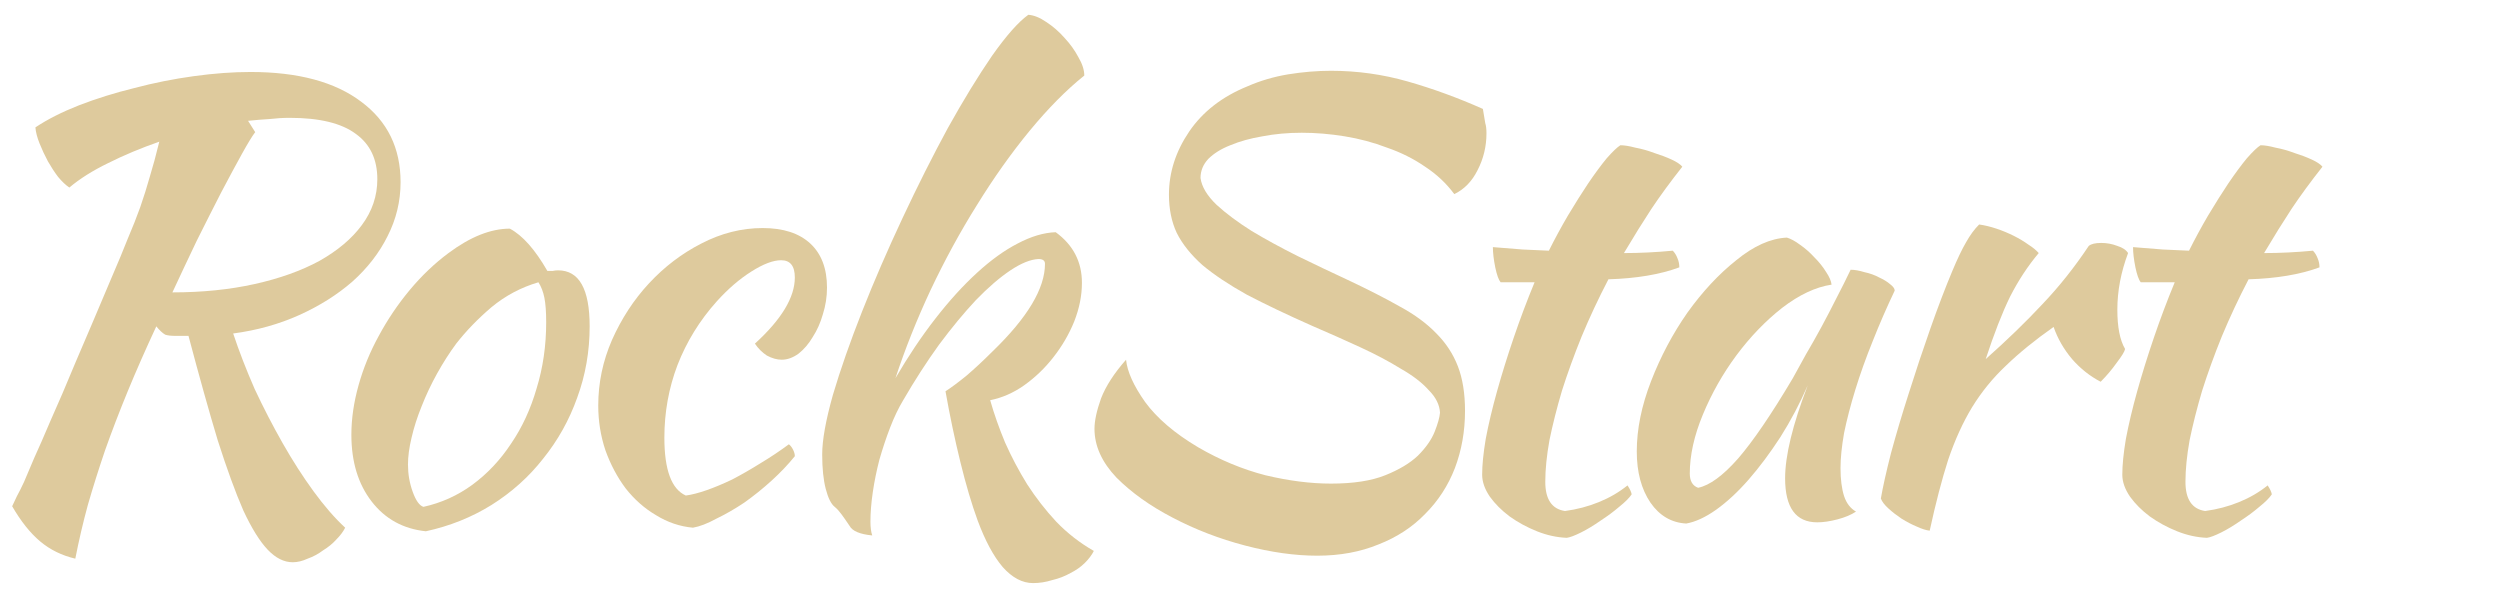 <?xml version="1.0" encoding="UTF-8"?> <svg xmlns="http://www.w3.org/2000/svg" width="131" height="32" viewBox="0 0 131 32" fill="none"> <path d="M20.99 9.546C20.99 10.545 20.761 11.492 20.303 12.387C19.866 13.261 19.252 14.052 18.461 14.759C17.67 15.446 16.744 16.029 15.683 16.508C14.622 16.986 13.467 17.309 12.218 17.475C12.53 18.412 12.905 19.379 13.342 20.378C13.8 21.356 14.289 22.303 14.809 23.219C15.329 24.134 15.87 24.977 16.432 25.747C16.994 26.517 17.546 27.152 18.087 27.651C17.983 27.859 17.826 28.067 17.618 28.276C17.431 28.484 17.202 28.671 16.932 28.837C16.682 29.025 16.411 29.171 16.12 29.274C15.85 29.399 15.589 29.462 15.34 29.462C14.882 29.462 14.445 29.243 14.029 28.806C13.612 28.369 13.186 27.683 12.749 26.746C12.332 25.789 11.885 24.561 11.406 23.063C10.949 21.544 10.439 19.723 9.877 17.6C9.648 17.6 9.419 17.6 9.19 17.6C8.961 17.6 8.784 17.579 8.66 17.538C8.514 17.454 8.358 17.309 8.191 17.101C7.629 18.308 7.13 19.442 6.693 20.503C6.256 21.564 5.861 22.594 5.507 23.593C5.174 24.571 4.872 25.529 4.602 26.465C4.352 27.381 4.133 28.317 3.946 29.274C3.238 29.108 2.625 28.806 2.104 28.369C1.584 27.932 1.095 27.318 0.637 26.528C0.72 26.34 0.804 26.163 0.887 25.997C0.991 25.81 1.116 25.56 1.262 25.248C1.407 24.915 1.584 24.499 1.792 23.999C2.021 23.5 2.312 22.834 2.666 22.001C3.041 21.169 3.478 20.149 3.977 18.942C4.497 17.735 5.122 16.268 5.85 14.541C6.183 13.771 6.464 13.095 6.693 12.512C6.943 11.929 7.161 11.378 7.348 10.857C7.536 10.316 7.702 9.786 7.848 9.266C8.014 8.724 8.181 8.111 8.347 7.424C7.39 7.757 6.495 8.131 5.663 8.548C4.851 8.943 4.175 9.37 3.634 9.827C3.447 9.703 3.249 9.515 3.041 9.266C2.853 9.016 2.677 8.745 2.51 8.454C2.344 8.142 2.198 7.83 2.073 7.517C1.948 7.205 1.875 6.924 1.855 6.675C2.479 6.258 3.238 5.873 4.133 5.52C5.049 5.166 6.017 4.864 7.036 4.614C8.056 4.344 9.097 4.136 10.158 3.99C11.219 3.844 12.208 3.772 13.123 3.772C15.62 3.772 17.556 4.292 18.929 5.332C20.303 6.352 20.99 7.757 20.99 9.546ZM13.373 6.924C13.227 7.112 12.998 7.486 12.686 8.048C12.374 8.61 12.01 9.286 11.594 10.077C11.198 10.847 10.772 11.69 10.314 12.606C9.877 13.521 9.45 14.426 9.034 15.321C10.595 15.321 12.031 15.176 13.342 14.884C14.653 14.593 15.787 14.187 16.744 13.667C17.702 13.126 18.44 12.502 18.961 11.794C19.502 11.066 19.772 10.264 19.772 9.39C19.772 8.35 19.398 7.559 18.648 7.018C17.899 6.456 16.744 6.175 15.184 6.175C14.83 6.175 14.476 6.196 14.122 6.238C13.768 6.258 13.394 6.29 12.998 6.331L13.373 6.924Z" fill="#DECA9D"></path> <path d="M22.314 27.839C21.128 27.714 20.181 27.194 19.474 26.278C18.766 25.362 18.412 24.197 18.412 22.782C18.412 21.949 18.537 21.086 18.787 20.191C19.037 19.296 19.39 18.432 19.848 17.6C20.306 16.747 20.847 15.946 21.471 15.196C22.096 14.447 22.772 13.802 23.5 13.261C24.645 12.408 25.717 11.981 26.716 11.981C27.382 12.335 28.037 13.074 28.682 14.197C28.786 14.197 28.88 14.197 28.963 14.197C29.046 14.177 29.14 14.166 29.244 14.166C30.347 14.166 30.898 15.144 30.898 17.101C30.898 18.412 30.68 19.66 30.243 20.846C29.827 22.012 29.234 23.073 28.464 24.03C27.715 24.988 26.809 25.799 25.748 26.465C24.707 27.11 23.563 27.568 22.314 27.839ZM23.906 18.006C23.552 18.484 23.22 19.005 22.907 19.567C22.595 20.128 22.325 20.701 22.096 21.283C21.867 21.845 21.69 22.397 21.565 22.938C21.44 23.458 21.378 23.926 21.378 24.343C21.378 24.842 21.461 25.321 21.628 25.778C21.794 26.236 21.981 26.496 22.189 26.559C23.126 26.351 23.979 25.966 24.749 25.404C25.54 24.821 26.216 24.103 26.778 23.25C27.361 22.397 27.808 21.429 28.12 20.347C28.453 19.265 28.62 18.11 28.62 16.882C28.62 16.341 28.588 15.914 28.526 15.602C28.464 15.29 28.36 15.02 28.214 14.791C27.298 15.061 26.476 15.498 25.748 16.102C25.04 16.705 24.427 17.34 23.906 18.006Z" fill="#DECA9D"></path> <path d="M31.348 21.252C31.348 20.066 31.587 18.922 32.066 17.819C32.566 16.695 33.211 15.706 34.002 14.853C34.813 13.979 35.729 13.282 36.748 12.762C37.789 12.221 38.861 11.95 39.964 11.95C41.046 11.95 41.878 12.221 42.461 12.762C43.044 13.303 43.335 14.073 43.335 15.072C43.335 15.55 43.262 16.018 43.116 16.476C42.992 16.913 42.815 17.309 42.586 17.662C42.378 18.016 42.128 18.308 41.837 18.537C41.545 18.745 41.254 18.849 40.962 18.849C40.713 18.849 40.453 18.776 40.182 18.63C39.932 18.464 39.724 18.256 39.558 18.006C40.952 16.736 41.649 15.581 41.649 14.541C41.649 13.937 41.41 13.636 40.931 13.636C40.515 13.636 39.995 13.833 39.37 14.229C38.746 14.624 38.143 15.144 37.56 15.79C36.665 16.788 35.978 17.902 35.5 19.13C35.042 20.337 34.813 21.606 34.813 22.938C34.813 24.623 35.188 25.633 35.937 25.966C36.249 25.924 36.613 25.83 37.029 25.685C37.446 25.539 37.893 25.352 38.372 25.123C38.85 24.873 39.339 24.592 39.839 24.28C40.359 23.968 40.858 23.635 41.337 23.281C41.42 23.344 41.493 23.437 41.556 23.562C41.618 23.687 41.649 23.801 41.649 23.905C41.295 24.343 40.89 24.769 40.432 25.185C39.974 25.602 39.495 25.986 38.996 26.34C38.496 26.673 38.007 26.954 37.529 27.183C37.071 27.433 36.665 27.589 36.311 27.651C35.625 27.589 34.98 27.37 34.376 26.996C33.773 26.642 33.242 26.174 32.784 25.591C32.347 25.008 31.993 24.343 31.723 23.593C31.473 22.844 31.348 22.064 31.348 21.252Z" fill="#DECA9D"></path> <path d="M43.083 23.812C43.083 23.063 43.27 22.022 43.645 20.69C44.04 19.358 44.55 17.902 45.174 16.32C45.798 14.739 46.506 13.105 47.297 11.419C48.087 9.734 48.878 8.163 49.669 6.706C50.481 5.249 51.251 3.99 51.979 2.929C52.728 1.867 53.363 1.15 53.883 0.775C54.175 0.796 54.487 0.921 54.82 1.15C55.173 1.378 55.496 1.659 55.787 1.992C56.079 2.305 56.318 2.637 56.505 2.991C56.713 3.345 56.817 3.668 56.817 3.959C55.881 4.708 54.924 5.676 53.946 6.862C52.988 8.027 52.073 9.318 51.199 10.733C50.325 12.127 49.513 13.615 48.764 15.196C48.035 16.757 47.422 18.297 46.922 19.816C47.588 18.672 48.285 17.631 49.014 16.695C49.742 15.758 50.47 14.957 51.199 14.291C51.927 13.625 52.635 13.115 53.321 12.762C54.029 12.387 54.695 12.189 55.319 12.168C56.235 12.835 56.693 13.719 56.693 14.822C56.693 15.488 56.557 16.164 56.287 16.851C56.016 17.517 55.652 18.141 55.194 18.724C54.757 19.286 54.247 19.775 53.665 20.191C53.103 20.586 52.51 20.846 51.885 20.971C52.093 21.7 52.354 22.438 52.666 23.188C52.999 23.937 53.384 24.665 53.821 25.373C54.279 26.08 54.788 26.736 55.35 27.339C55.933 27.943 56.589 28.453 57.317 28.869C57.213 29.077 57.057 29.285 56.849 29.493C56.641 29.701 56.391 29.878 56.099 30.024C55.808 30.19 55.486 30.315 55.132 30.398C54.799 30.502 54.466 30.554 54.133 30.554C53.571 30.554 53.04 30.273 52.541 29.712C52.062 29.15 51.625 28.338 51.23 27.277C50.918 26.424 50.616 25.404 50.325 24.218C50.033 23.032 49.773 21.793 49.544 20.503C49.836 20.316 50.2 20.045 50.637 19.691C51.074 19.317 51.532 18.89 52.01 18.412C53.842 16.643 54.757 15.113 54.757 13.823C54.757 13.656 54.643 13.573 54.414 13.573C53.998 13.594 53.509 13.792 52.947 14.166C52.385 14.541 51.781 15.061 51.136 15.727C50.512 16.393 49.867 17.173 49.201 18.068C48.556 18.963 47.931 19.931 47.328 20.971C47.078 21.387 46.849 21.866 46.641 22.407C46.433 22.948 46.246 23.51 46.079 24.093C45.934 24.655 45.819 25.216 45.736 25.778C45.653 26.34 45.611 26.86 45.611 27.339C45.611 27.631 45.642 27.87 45.705 28.057C45.06 27.995 44.664 27.828 44.519 27.558C44.352 27.308 44.206 27.1 44.082 26.933C43.977 26.788 43.863 26.663 43.738 26.559C43.551 26.413 43.395 26.101 43.27 25.622C43.145 25.144 43.083 24.54 43.083 23.812Z" fill="#DECA9D"></path> <path d="M77.703 5.707C77.766 6.061 77.807 6.31 77.828 6.456C77.87 6.581 77.891 6.758 77.891 6.987C77.891 7.674 77.735 8.319 77.422 8.922C77.131 9.505 76.725 9.921 76.205 10.171C75.789 9.609 75.279 9.13 74.675 8.735C74.072 8.319 73.406 7.986 72.678 7.736C71.97 7.465 71.231 7.268 70.461 7.143C69.692 7.018 68.942 6.956 68.214 6.956C67.486 6.956 66.799 7.018 66.154 7.143C65.529 7.247 64.968 7.403 64.468 7.611C63.989 7.798 63.605 8.038 63.313 8.329C63.043 8.62 62.907 8.953 62.907 9.328C62.97 9.786 63.251 10.254 63.75 10.733C64.25 11.191 64.864 11.648 65.592 12.106C66.32 12.543 67.121 12.98 67.995 13.417C68.89 13.854 69.764 14.27 70.618 14.666C71.679 15.165 72.594 15.633 73.365 16.07C74.134 16.487 74.769 16.955 75.269 17.475C75.768 17.975 76.143 18.547 76.392 19.192C76.642 19.837 76.767 20.617 76.767 21.533C76.767 22.594 76.59 23.593 76.236 24.53C75.882 25.445 75.362 26.247 74.675 26.933C74.01 27.62 73.198 28.151 72.241 28.525C71.283 28.921 70.212 29.118 69.025 29.118C67.86 29.118 66.601 28.942 65.249 28.588C63.896 28.234 62.626 27.745 61.44 27.121C60.275 26.517 59.297 25.82 58.506 25.029C57.736 24.218 57.351 23.364 57.351 22.47C57.351 22.053 57.465 21.523 57.694 20.878C57.944 20.233 58.381 19.556 59.005 18.849C59.068 19.473 59.401 20.212 60.004 21.065C60.629 21.918 61.555 22.709 62.782 23.437C63.927 24.103 65.103 24.592 66.31 24.904C67.538 25.196 68.682 25.341 69.743 25.341C70.909 25.341 71.856 25.196 72.584 24.904C73.312 24.613 73.885 24.27 74.301 23.874C74.717 23.458 75.008 23.042 75.175 22.626C75.341 22.209 75.435 21.877 75.456 21.627C75.435 21.211 75.237 20.815 74.863 20.441C74.509 20.045 74.02 19.671 73.396 19.317C72.792 18.942 72.085 18.568 71.273 18.193C70.461 17.819 69.619 17.444 68.745 17.069C67.434 16.487 66.299 15.946 65.342 15.446C64.406 14.926 63.625 14.406 63.001 13.885C62.398 13.344 61.95 12.782 61.659 12.2C61.388 11.617 61.253 10.951 61.253 10.202C61.253 9.037 61.607 7.934 62.314 6.893C63.022 5.853 64.041 5.062 65.373 4.521C66.039 4.229 66.747 4.021 67.496 3.896C68.266 3.772 69.015 3.709 69.743 3.709C71.117 3.709 72.459 3.896 73.77 4.271C75.081 4.646 76.392 5.124 77.703 5.707Z" fill="#DECA9D"></path> <path d="M78.632 14.791C78.528 14.666 78.435 14.406 78.351 14.01C78.268 13.594 78.227 13.24 78.227 12.949C78.768 12.991 79.288 13.032 79.787 13.074C80.287 13.095 80.745 13.115 81.161 13.136C81.473 12.512 81.806 11.898 82.16 11.294C82.534 10.67 82.888 10.108 83.221 9.609C83.575 9.089 83.897 8.652 84.189 8.298C84.501 7.944 84.74 7.715 84.907 7.611C85.115 7.611 85.375 7.653 85.687 7.736C86.02 7.798 86.353 7.892 86.686 8.017C87.019 8.121 87.32 8.235 87.591 8.36C87.862 8.485 88.049 8.61 88.153 8.735C87.529 9.526 86.988 10.264 86.53 10.951C86.093 11.617 85.614 12.387 85.094 13.261C85.51 13.261 85.926 13.251 86.343 13.23C86.779 13.209 87.216 13.178 87.653 13.136C87.758 13.24 87.841 13.376 87.903 13.542C87.966 13.688 87.997 13.844 87.997 14.01C86.977 14.385 85.739 14.593 84.282 14.635C83.762 15.633 83.294 16.632 82.878 17.631C82.482 18.609 82.139 19.556 81.847 20.472C81.577 21.387 81.358 22.251 81.192 23.063C81.046 23.874 80.973 24.603 80.973 25.248C80.973 26.163 81.317 26.673 82.004 26.777C82.628 26.694 83.221 26.538 83.783 26.309C84.345 26.08 84.844 25.789 85.281 25.435C85.406 25.622 85.479 25.778 85.5 25.903C85.375 26.091 85.156 26.309 84.844 26.559C84.553 26.808 84.23 27.048 83.876 27.277C83.523 27.526 83.179 27.735 82.846 27.901C82.513 28.067 82.264 28.161 82.097 28.182C81.577 28.161 81.057 28.047 80.536 27.839C80.016 27.631 79.537 27.37 79.1 27.058C78.684 26.746 78.341 26.403 78.07 26.028C77.8 25.633 77.665 25.248 77.665 24.873C77.665 24.374 77.727 23.749 77.852 23C77.998 22.23 78.195 21.398 78.445 20.503C78.695 19.608 78.986 18.672 79.319 17.694C79.652 16.716 80.016 15.748 80.412 14.791H78.632Z" fill="#DECA9D"></path> <path d="M96.973 14.135C97.181 14.135 97.421 14.177 97.691 14.26C97.983 14.322 98.243 14.416 98.472 14.541C98.701 14.645 98.888 14.759 99.033 14.884C99.2 15.009 99.283 15.124 99.283 15.228C98.867 16.102 98.482 16.986 98.128 17.881C97.774 18.755 97.473 19.598 97.223 20.409C96.973 21.221 96.775 21.98 96.63 22.688C96.505 23.396 96.443 24.009 96.443 24.53C96.443 25.113 96.505 25.602 96.63 25.997C96.755 26.372 96.963 26.642 97.254 26.808C97.004 26.975 96.682 27.11 96.287 27.214C95.891 27.318 95.537 27.37 95.225 27.37C94.101 27.37 93.54 26.6 93.54 25.061C93.54 23.874 93.935 22.251 94.726 20.191C94.309 21.148 93.831 22.053 93.29 22.907C92.749 23.739 92.197 24.478 91.635 25.123C91.073 25.768 90.501 26.299 89.919 26.715C89.357 27.11 88.836 27.35 88.358 27.433C87.588 27.391 86.963 27.027 86.485 26.34C86.006 25.633 85.767 24.738 85.767 23.656C85.767 22.49 86.017 21.263 86.516 19.972C87.016 18.682 87.65 17.485 88.42 16.383C89.211 15.28 90.064 14.364 90.98 13.636C91.895 12.886 92.78 12.491 93.633 12.45C93.841 12.512 94.07 12.637 94.32 12.824C94.591 13.011 94.84 13.23 95.069 13.48C95.319 13.729 95.527 13.989 95.693 14.26C95.86 14.51 95.954 14.728 95.974 14.915C95.142 15.04 94.278 15.446 93.383 16.133C92.509 16.82 91.708 17.652 90.98 18.63C90.272 19.587 89.69 20.617 89.232 21.72C88.774 22.823 88.545 23.854 88.545 24.811C88.545 25.206 88.691 25.456 88.982 25.56C89.586 25.435 90.283 24.925 91.073 24.03C91.864 23.115 92.822 21.71 93.945 19.816C94.153 19.442 94.382 19.026 94.632 18.568C94.903 18.11 95.173 17.631 95.444 17.132C95.714 16.632 95.974 16.133 96.224 15.633C96.495 15.113 96.744 14.614 96.973 14.135Z" fill="#DECA9D"></path> <path d="M98.557 26.122C98.661 25.518 98.838 24.727 99.087 23.749C99.358 22.75 99.67 21.7 100.024 20.597C100.378 19.473 100.752 18.349 101.148 17.225C101.543 16.102 101.928 15.092 102.303 14.197C102.573 13.552 102.812 13.053 103.02 12.699C103.229 12.325 103.457 12.012 103.707 11.763C103.999 11.804 104.3 11.877 104.612 11.981C104.925 12.085 105.226 12.21 105.518 12.356C105.809 12.502 106.069 12.658 106.298 12.824C106.527 12.97 106.704 13.115 106.829 13.261C106.267 13.927 105.767 14.687 105.33 15.54C104.914 16.393 104.488 17.485 104.051 18.817C105.174 17.819 106.163 16.861 107.016 15.946C107.89 15.03 108.702 14.01 109.451 12.886C109.576 12.782 109.794 12.73 110.106 12.73C110.398 12.73 110.679 12.782 110.949 12.886C111.22 12.97 111.407 13.095 111.511 13.261C111.136 14.26 110.949 15.248 110.949 16.227C110.949 17.142 111.084 17.829 111.355 18.287C111.334 18.412 111.188 18.651 110.918 19.005C110.668 19.358 110.387 19.691 110.075 20.004C109.513 19.712 109.014 19.317 108.577 18.817C108.14 18.297 107.817 17.735 107.609 17.132C106.631 17.819 105.799 18.495 105.112 19.161C104.425 19.806 103.832 20.534 103.333 21.346C102.854 22.137 102.438 23.052 102.084 24.093C101.751 25.133 101.428 26.372 101.116 27.807C100.929 27.787 100.7 27.714 100.43 27.589C100.18 27.485 99.92 27.35 99.649 27.183C99.4 27.017 99.171 26.84 98.963 26.652C98.754 26.465 98.619 26.288 98.557 26.122Z" fill="#DECA9D"></path> <path d="M112.177 14.791C112.072 14.666 111.979 14.406 111.896 14.01C111.812 13.594 111.771 13.24 111.771 12.949C112.312 12.991 112.832 13.032 113.331 13.074C113.831 13.095 114.289 13.115 114.705 13.136C115.017 12.512 115.35 11.898 115.704 11.294C116.078 10.67 116.432 10.108 116.765 9.609C117.119 9.089 117.441 8.652 117.733 8.298C118.045 7.944 118.284 7.715 118.451 7.611C118.659 7.611 118.919 7.653 119.231 7.736C119.564 7.798 119.897 7.892 120.23 8.017C120.563 8.121 120.865 8.235 121.135 8.36C121.406 8.485 121.593 8.61 121.697 8.735C121.073 9.526 120.532 10.264 120.074 10.951C119.637 11.617 119.158 12.387 118.638 13.261C119.054 13.261 119.47 13.251 119.887 13.23C120.324 13.209 120.761 13.178 121.198 13.136C121.302 13.24 121.385 13.376 121.447 13.542C121.51 13.688 121.541 13.844 121.541 14.01C120.521 14.385 119.283 14.593 117.826 14.635C117.306 15.633 116.838 16.632 116.422 17.631C116.026 18.609 115.683 19.556 115.392 20.472C115.121 21.387 114.903 22.251 114.736 23.063C114.591 23.874 114.518 24.603 114.518 25.248C114.518 26.163 114.861 26.673 115.548 26.777C116.172 26.694 116.765 26.538 117.327 26.309C117.889 26.08 118.388 25.789 118.825 25.435C118.95 25.622 119.023 25.778 119.044 25.903C118.919 26.091 118.701 26.309 118.388 26.559C118.097 26.808 117.774 27.048 117.421 27.277C117.067 27.526 116.724 27.735 116.391 27.901C116.058 28.067 115.808 28.161 115.641 28.182C115.121 28.161 114.601 28.047 114.081 27.839C113.56 27.631 113.082 27.37 112.645 27.058C112.229 26.746 111.885 26.403 111.615 26.028C111.344 25.633 111.209 25.248 111.209 24.873C111.209 24.374 111.271 23.749 111.396 23C111.542 22.23 111.74 21.398 111.989 20.503C112.239 19.608 112.53 18.672 112.863 17.694C113.196 16.716 113.56 15.748 113.956 14.791H112.177Z" fill="#DECA9D"></path> </svg> 
